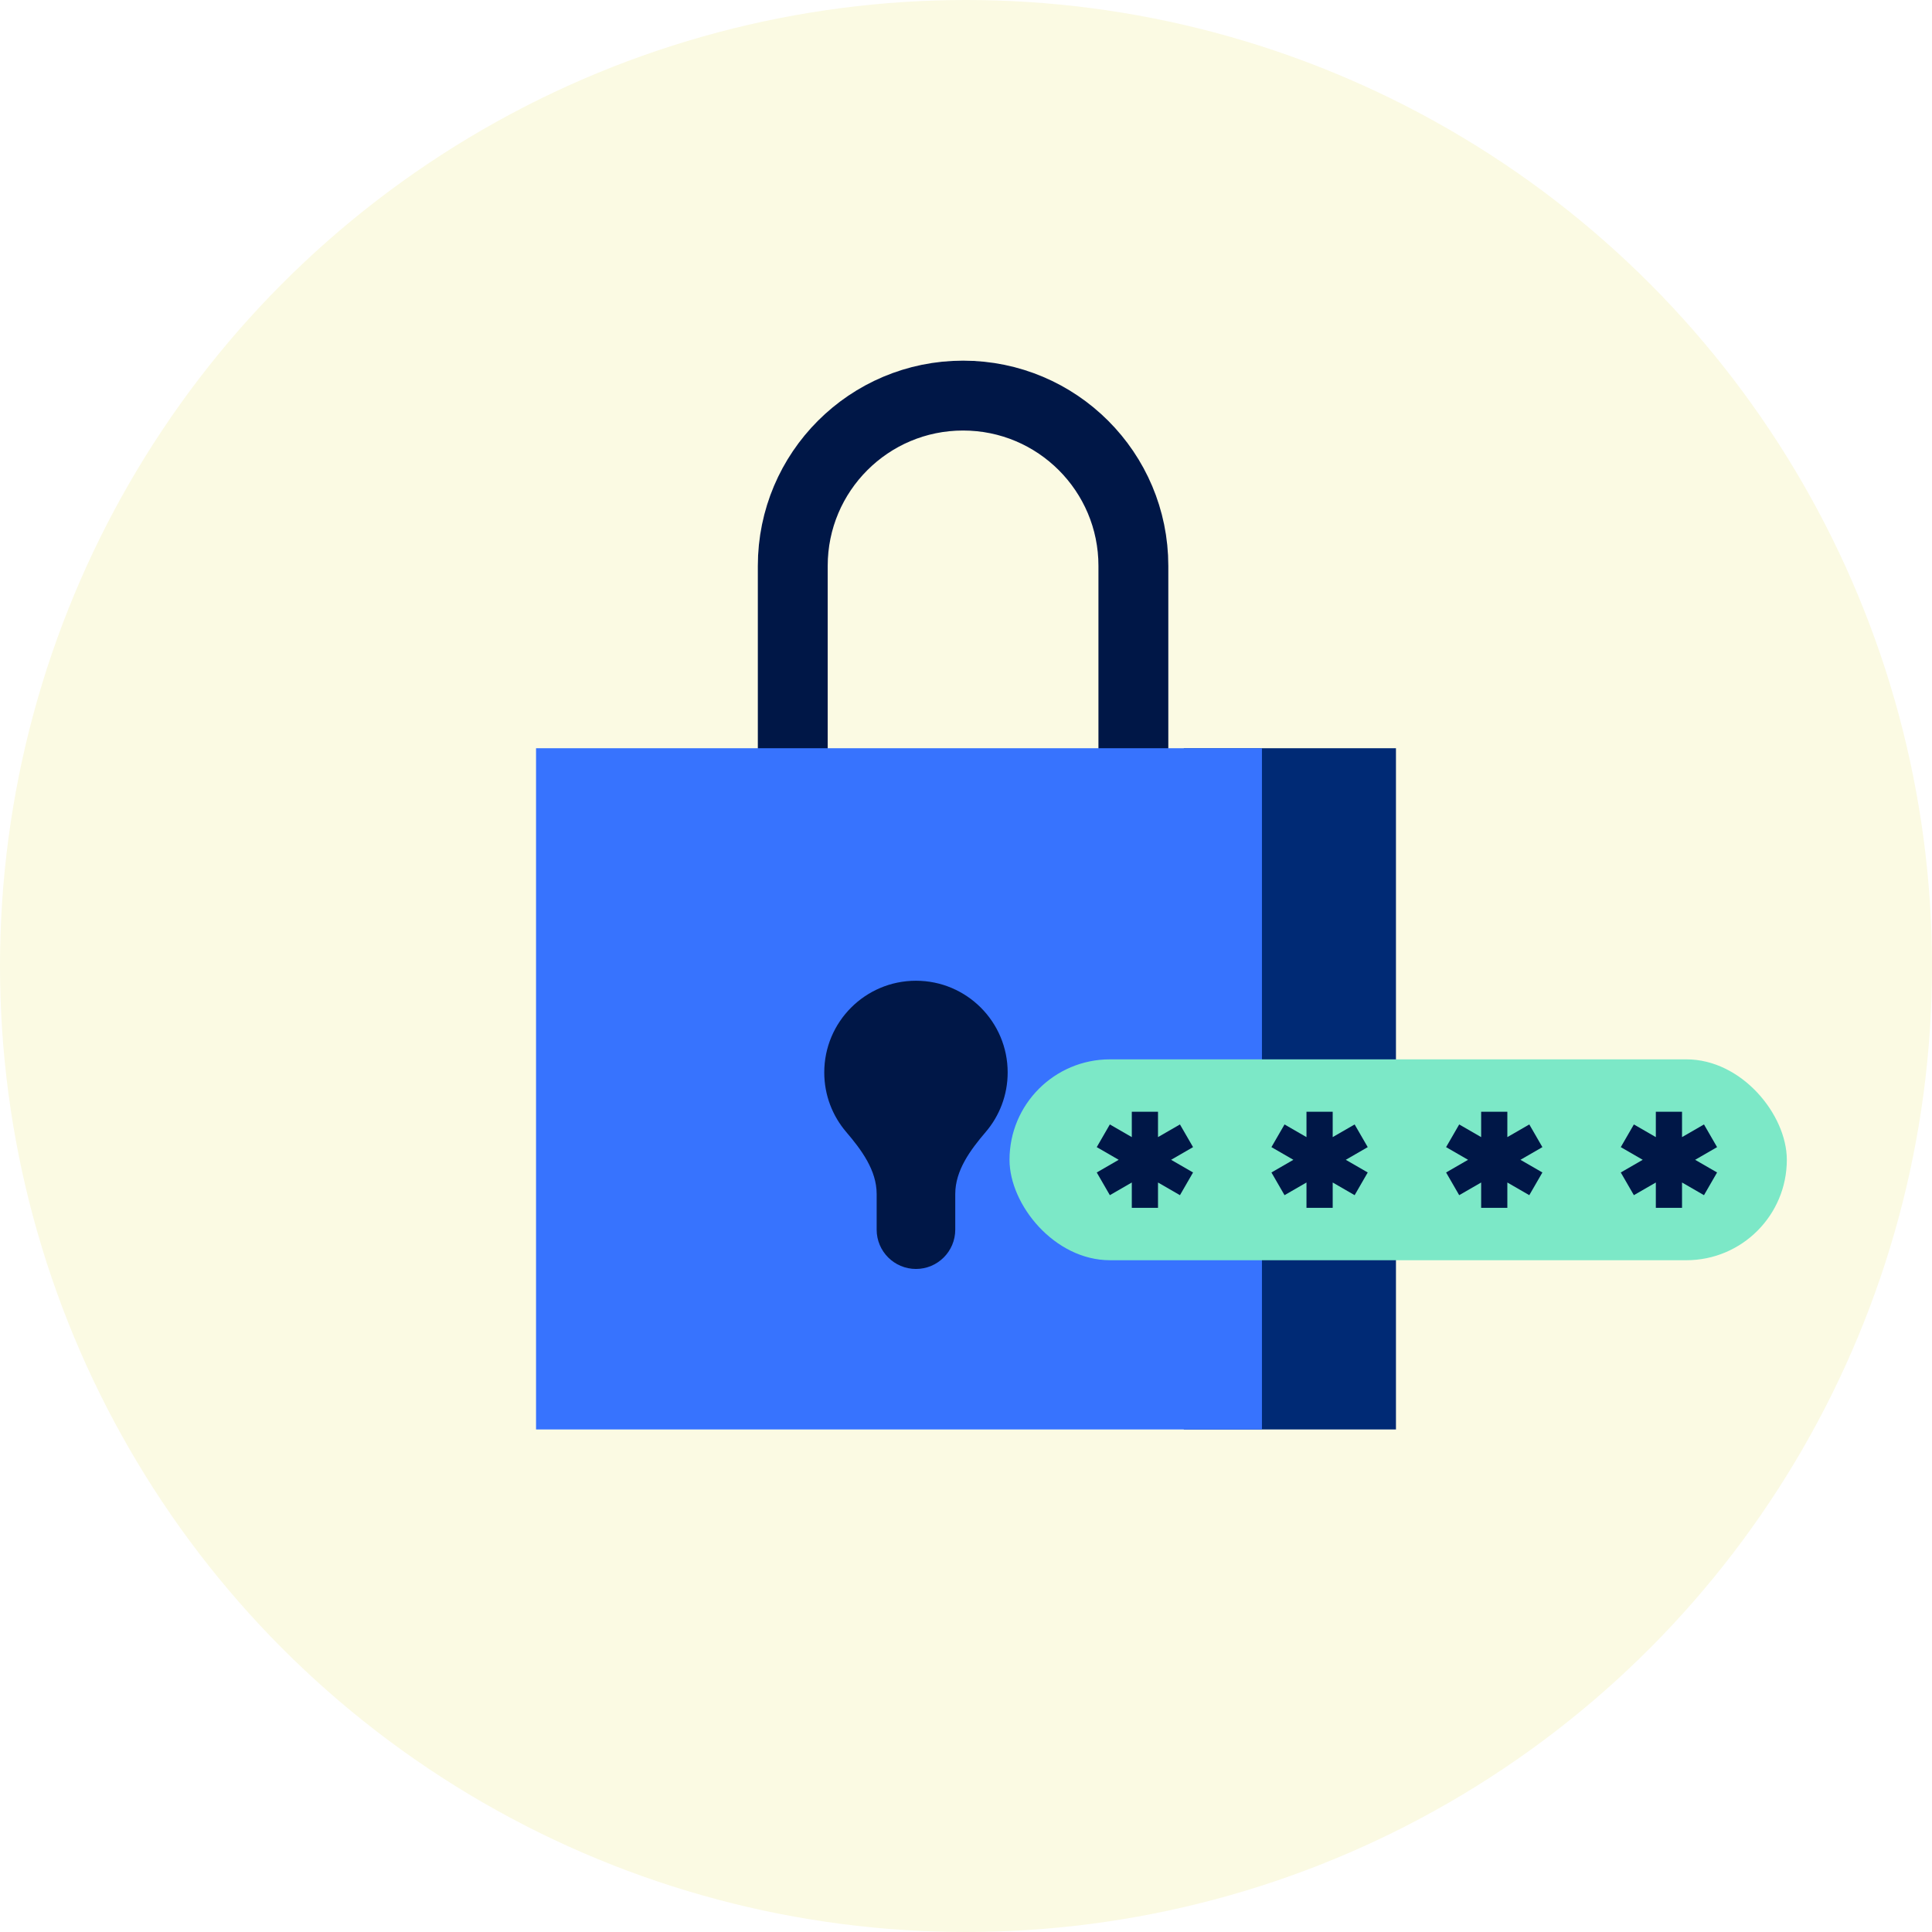 <svg width="173" height="173" viewBox="0 0 173 173" fill="none" xmlns="http://www.w3.org/2000/svg">
<circle cx="86.5" cy="86.5" r="86.5" fill="#FBFAE3"/>
<path d="M70.988 50.673C70.988 42.251 77.815 35.423 86.238 35.423C94.66 35.423 101.488 42.251 101.488 50.673V80H70.988V50.673Z" stroke="#001747" stroke-width="6.256"/>
<path d="M125 67H106V128H125V67Z" fill="#002A75"/>
<path d="M48 67H113V128H48V67Z" fill="#3773FE"/>
<path fill-rule="evenodd" clip-rule="evenodd" d="M85.538 106.913C85.538 104.8 86.892 102.97 88.265 101.364C89.49 99.929 90.231 98.067 90.231 96.032C90.231 91.497 86.554 87.82 82.019 87.82C77.484 87.82 73.808 91.497 73.808 96.032C73.808 98.067 74.548 99.929 75.774 101.364C77.147 102.97 78.5 104.8 78.5 106.913V110.109C78.5 112.052 80.076 113.628 82.019 113.628C83.963 113.628 85.538 112.052 85.538 110.109V106.913Z" fill="#001747"/>
<rect x="90.397" y="94.859" width="69.603" height="17.987" rx="8.994" fill="#7CE8C7"/>
<path fill-rule="evenodd" clip-rule="evenodd" d="M148.271 99.553H150.617V101.822L152.582 100.688L153.755 102.719L151.79 103.854L153.755 104.989L152.582 107.021L150.617 105.886V108.155H148.271V105.886L146.305 107.021L145.132 104.989L147.097 103.854L145.132 102.719L146.305 100.688L148.271 101.823V99.553Z" fill="#001747"/>
<path fill-rule="evenodd" clip-rule="evenodd" d="M132.629 99.553H134.975V101.822L136.94 100.688L138.113 102.719L136.148 103.854L138.113 104.989L136.94 107.021L134.975 105.886V108.155H132.629V105.886L130.663 107.021L129.49 104.989L131.456 103.854L129.49 102.719L130.663 100.688L132.629 101.823V99.553Z" fill="#001747"/>
<path fill-rule="evenodd" clip-rule="evenodd" d="M116.988 99.553H119.335V101.822L121.3 100.688L122.473 102.719L120.507 103.854L122.473 104.989L121.3 107.021L119.335 105.886V108.155H116.988V105.886L115.023 107.021L113.85 104.989L115.815 103.854L113.85 102.719L115.023 100.688L116.988 101.823V99.553Z" fill="#001747"/>
<path fill-rule="evenodd" clip-rule="evenodd" d="M101.347 99.553H103.693V101.822L105.658 100.688L106.831 102.719L104.866 103.854L106.831 104.989L105.658 107.021L103.693 105.886V108.155H101.347V105.886L99.381 107.021L98.208 104.989L100.173 103.854L98.208 102.719L99.381 100.688L101.347 101.823V99.553Z" fill="#001747"/>
</svg>
